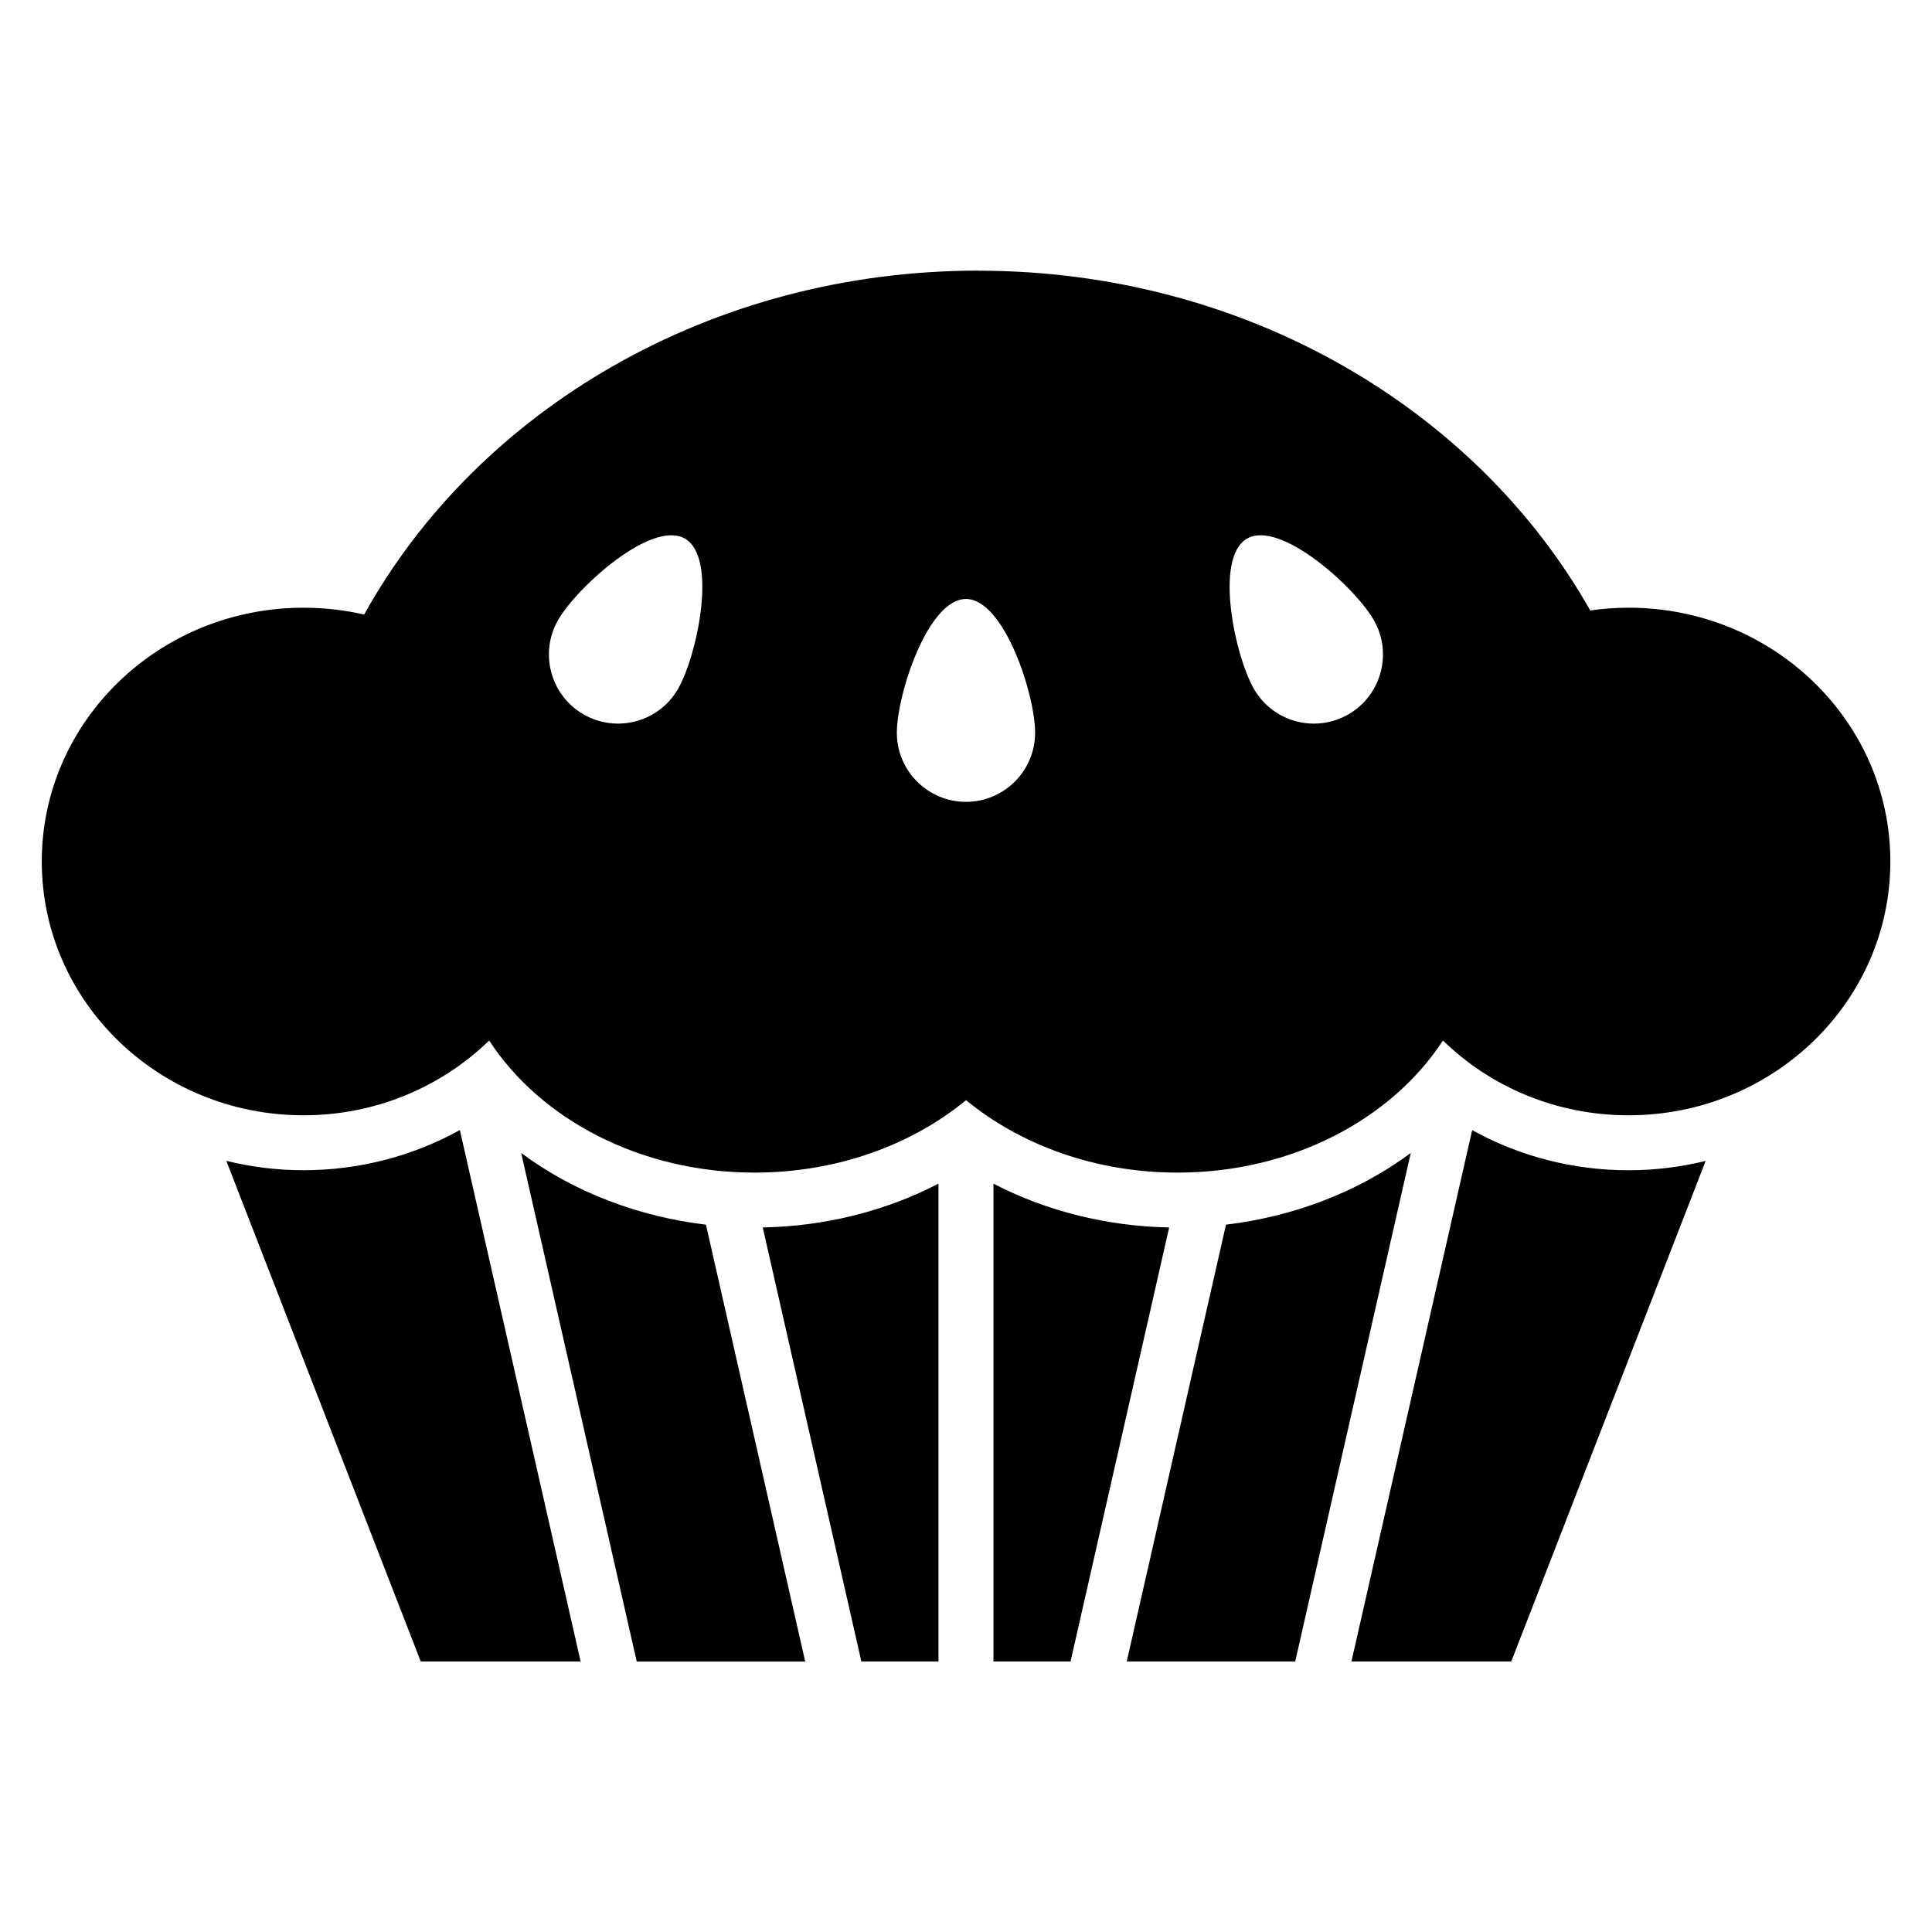 <?xml version="1.0" encoding="UTF-8"?>
<!-- Uploaded to: ICON Repo, www.svgrepo.com, Generator: ICON Repo Mixer Tools -->
<svg fill="#000000" width="800px" height="800px" version="1.1" viewBox="144 144 512 512" xmlns="http://www.w3.org/2000/svg">
 <path d="m255.5 584.3-51.523-132.66c6.574 1.617 13.438 2.481 20.48 2.481 14.617 0 28.852-3.688 41.414-10.641l31.996 140.82zm147.76-368.58c-71.145 0-132.77 37.09-162.75 91.141-5.152-1.18-10.535-1.812-16.066-1.812-38.316 0-69.375 30.125-69.375 67.258 0 37.137 31.059 67.258 69.375 67.258 19.227 0 36.605-7.586 49.184-19.816 13.602 20.859 39.992 35.004 70.344 35.004 21.809 0 41.594-7.316 56.043-19.195 14.449 11.863 34.234 19.195 56.043 19.195 30.336 0 56.723-14.148 70.344-35.004 12.559 12.242 29.957 19.816 49.184 19.816 38.316 0 69.375-30.125 69.375-67.258 0-37.137-31.059-67.258-69.375-67.258-3.445 0-6.832 0.258-10.156 0.727-30.215-53.461-91.473-90.035-162.15-90.035zm-3.266 87.016c10.113 0 18.32 25.332 18.32 35.441 0 10.113-8.207 18.32-18.32 18.32s-18.32-8.207-18.32-18.32 8.207-35.441 18.32-35.441zm74.469-15.992c-8.766 5.062-3.203 31.09 1.859 39.855 5.047 8.766 16.262 11.758 25.016 6.711 8.766-5.062 11.758-16.262 6.711-25.031-5.062-8.766-24.816-26.586-33.586-21.539zm-148.94 0c8.766 5.062 3.203 31.09-1.859 39.855s-16.262 11.758-25.031 6.711c-8.766-5.062-11.758-16.262-6.711-25.031 5.062-8.766 24.832-26.586 33.586-21.539zm-43.41 162.81c14.148 10.504 31.332 16.898 48.973 19l26.301 115.76h-44.648l-30.621-134.76zm64.023 19.738c16.172-0.316 32.27-4.188 46.566-11.609v126.63h-20.434zm61.137-11.609c14.297 7.422 30.395 11.289 46.566 11.609l-26.133 115.02h-20.434zm61.621 10.867c17.637-2.102 34.824-8.496 48.973-19l-30.621 134.76h-44.648l26.301-115.76zm65.234-25.059c12.559 6.953 26.797 10.641 41.414 10.641 7.027 0 13.891-0.863 20.48-2.481l-51.523 132.66h-42.352l31.996-140.82z" fill-rule="evenodd"/>
</svg>